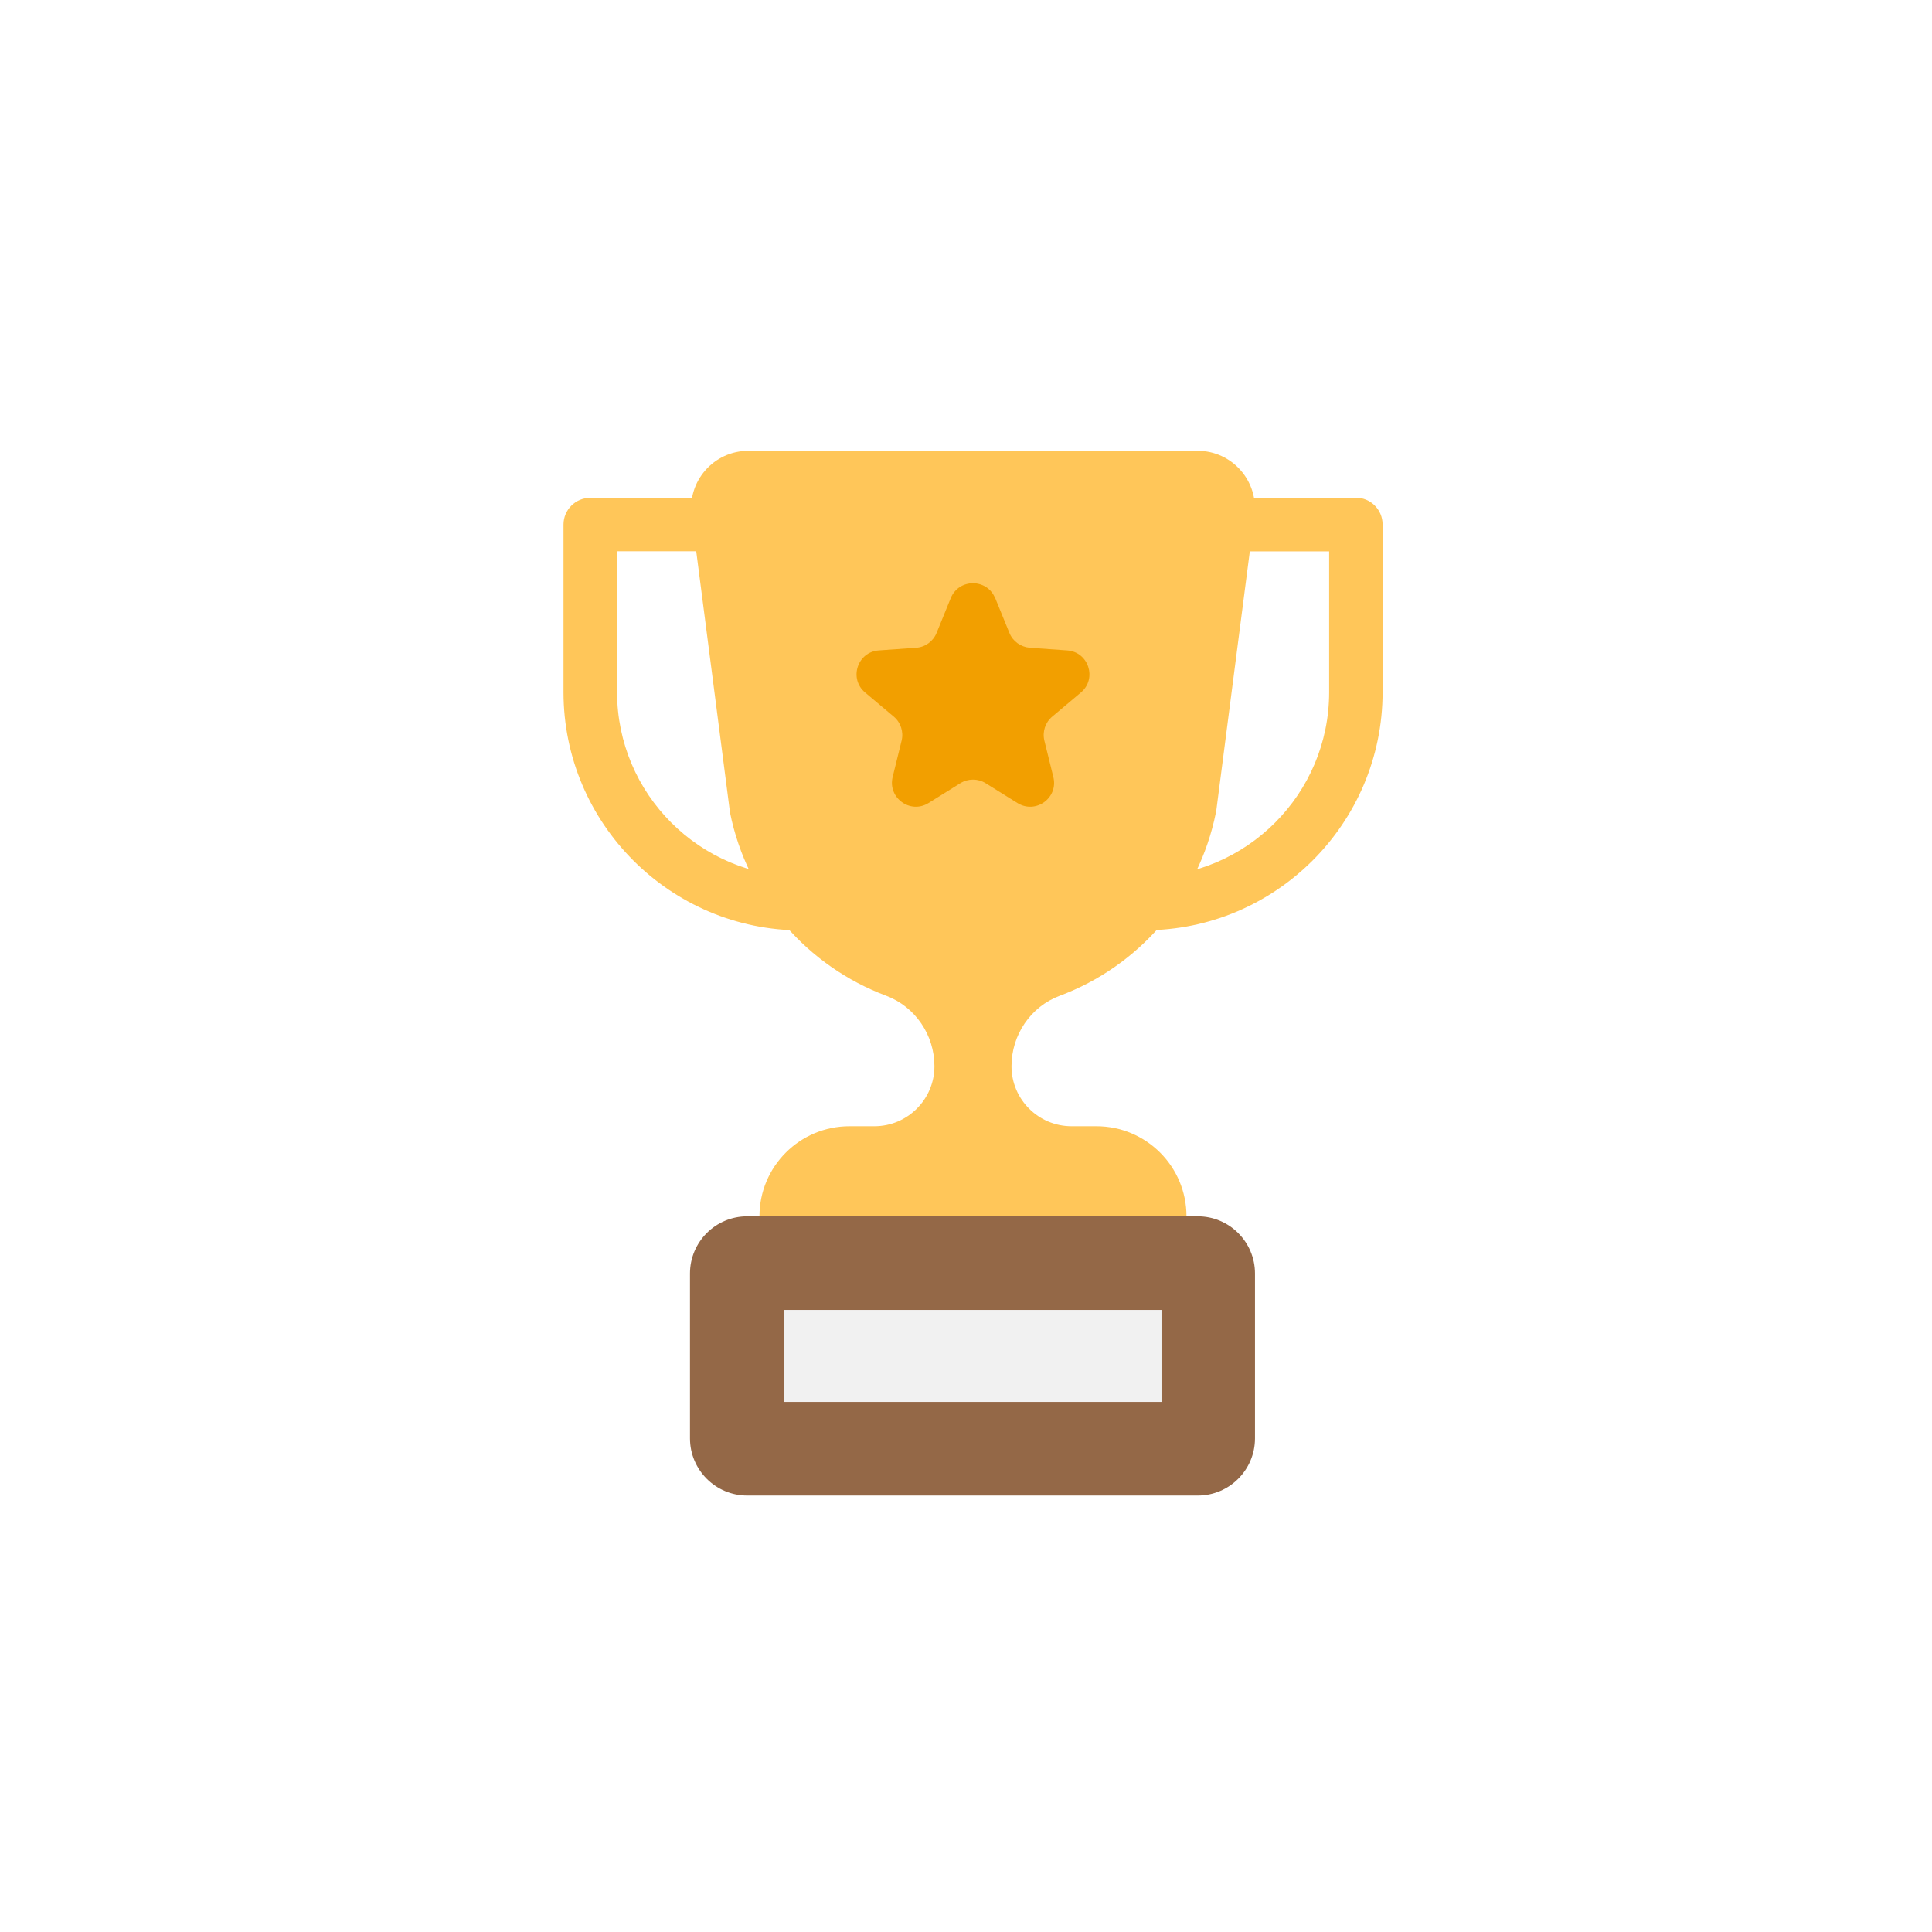 <svg width="120" height="120" viewBox="0 0 120 120" fill="none" xmlns="http://www.w3.org/2000/svg">
<circle cx="60" cy="60" r="60" fill="white"/>
<g filter="url(#filter0_d_92_124666)">
<path d="M52.703 57.789H49.8C41.639 57.789 35 51.15 35 42.989V32.583C35 31.665 35.745 30.92 36.664 30.92H52.703C53.622 30.92 54.367 31.665 54.367 32.583V56.133C54.367 57.051 53.622 57.797 52.703 57.797V57.789ZM38.327 34.239V42.981C38.327 49.314 43.475 54.462 49.808 54.462H51.048V34.239H38.327Z" fill="#FFC659"/>
<path d="M71.076 57.788H68.172C67.254 57.788 66.509 57.043 66.509 56.125V32.575C66.509 31.657 67.254 30.911 68.172 30.911H84.212C85.13 30.911 85.876 31.657 85.876 32.575V42.98C85.876 51.142 79.237 57.781 71.076 57.781V57.788ZM69.836 54.469H71.076C77.409 54.469 82.556 49.321 82.556 42.988V34.246H69.836V54.469Z" fill="#FFC659"/>
<path d="M75.531 50.467L77.917 32.018C78.191 29.891 76.535 28 74.385 28H46.488C44.338 28 42.682 29.883 42.957 32.018L45.342 50.467C46.417 55.803 50.169 60.017 55.034 61.845C56.854 62.528 58.039 64.286 58.039 66.224C58.039 68.28 56.368 69.952 54.312 69.952H52.766C49.674 69.952 47.171 72.455 47.171 75.547H73.695C73.695 72.455 71.192 69.952 68.1 69.952H66.554C64.498 69.952 62.826 68.28 62.826 66.224C62.826 64.286 64.011 62.52 65.832 61.845C70.697 60.025 74.448 55.803 75.523 50.467H75.531Z" fill="#FFC659"/>
<path d="M61.816 37.15L62.695 39.308C62.907 39.834 63.401 40.187 63.966 40.234L66.289 40.399C67.615 40.493 68.156 42.156 67.136 43.012L65.355 44.511C64.923 44.872 64.735 45.452 64.868 46.002L65.425 48.262C65.747 49.556 64.335 50.584 63.197 49.878L61.219 48.646C60.741 48.348 60.129 48.348 59.65 48.646L57.672 49.878C56.542 50.584 55.13 49.556 55.444 48.262L56.001 46.002C56.134 45.452 55.946 44.872 55.514 44.511L53.733 43.012C52.713 42.156 53.254 40.493 54.581 40.399L56.903 40.234C57.468 40.195 57.963 39.834 58.175 39.308L59.053 37.15C59.556 35.918 61.306 35.918 61.808 37.15H61.816Z" fill="#F29F00"/>
<path d="M74.395 75.547H46.411C44.448 75.547 42.856 77.139 42.856 79.102V89.335C42.856 91.298 44.448 92.89 46.411 92.89H74.395C76.358 92.89 77.95 91.298 77.95 89.335V79.102C77.95 77.139 76.358 75.547 74.395 75.547Z" fill="#946847"/>
<path d="M72.143 87.075V81.362H48.679V87.075H72.143Z" fill="#F1F1F1"/>
</g>
<defs>
<filter id="filter0_d_92_124666" x="23" y="16" width="74.876" height="88.89" filterUnits="userSpaceOnUse" color-interpolation-filters="sRGB">
<feFlood flood-opacity="0" result="BackgroundImageFix"/>
<feColorMatrix in="SourceAlpha" type="matrix" values="0 0 0 0 0 0 0 0 0 0 0 0 0 0 0 0 0 0 127 0" result="hardAlpha"/>
<feOffset/>
<feGaussianBlur stdDeviation="6"/>
<feComposite in2="hardAlpha" operator="out"/>
<feColorMatrix type="matrix" values="0 0 0 0 0.329 0 0 0 0 0.247 0 0 0 0 0.161 0 0 0 0.2 0"/>
<feBlend mode="normal" in2="BackgroundImageFix" result="effect1_dropShadow_92_124666"/>
<feBlend mode="normal" in="SourceGraphic" in2="effect1_dropShadow_92_124666" result="shape"/>
</filter>
</defs>
</svg>
